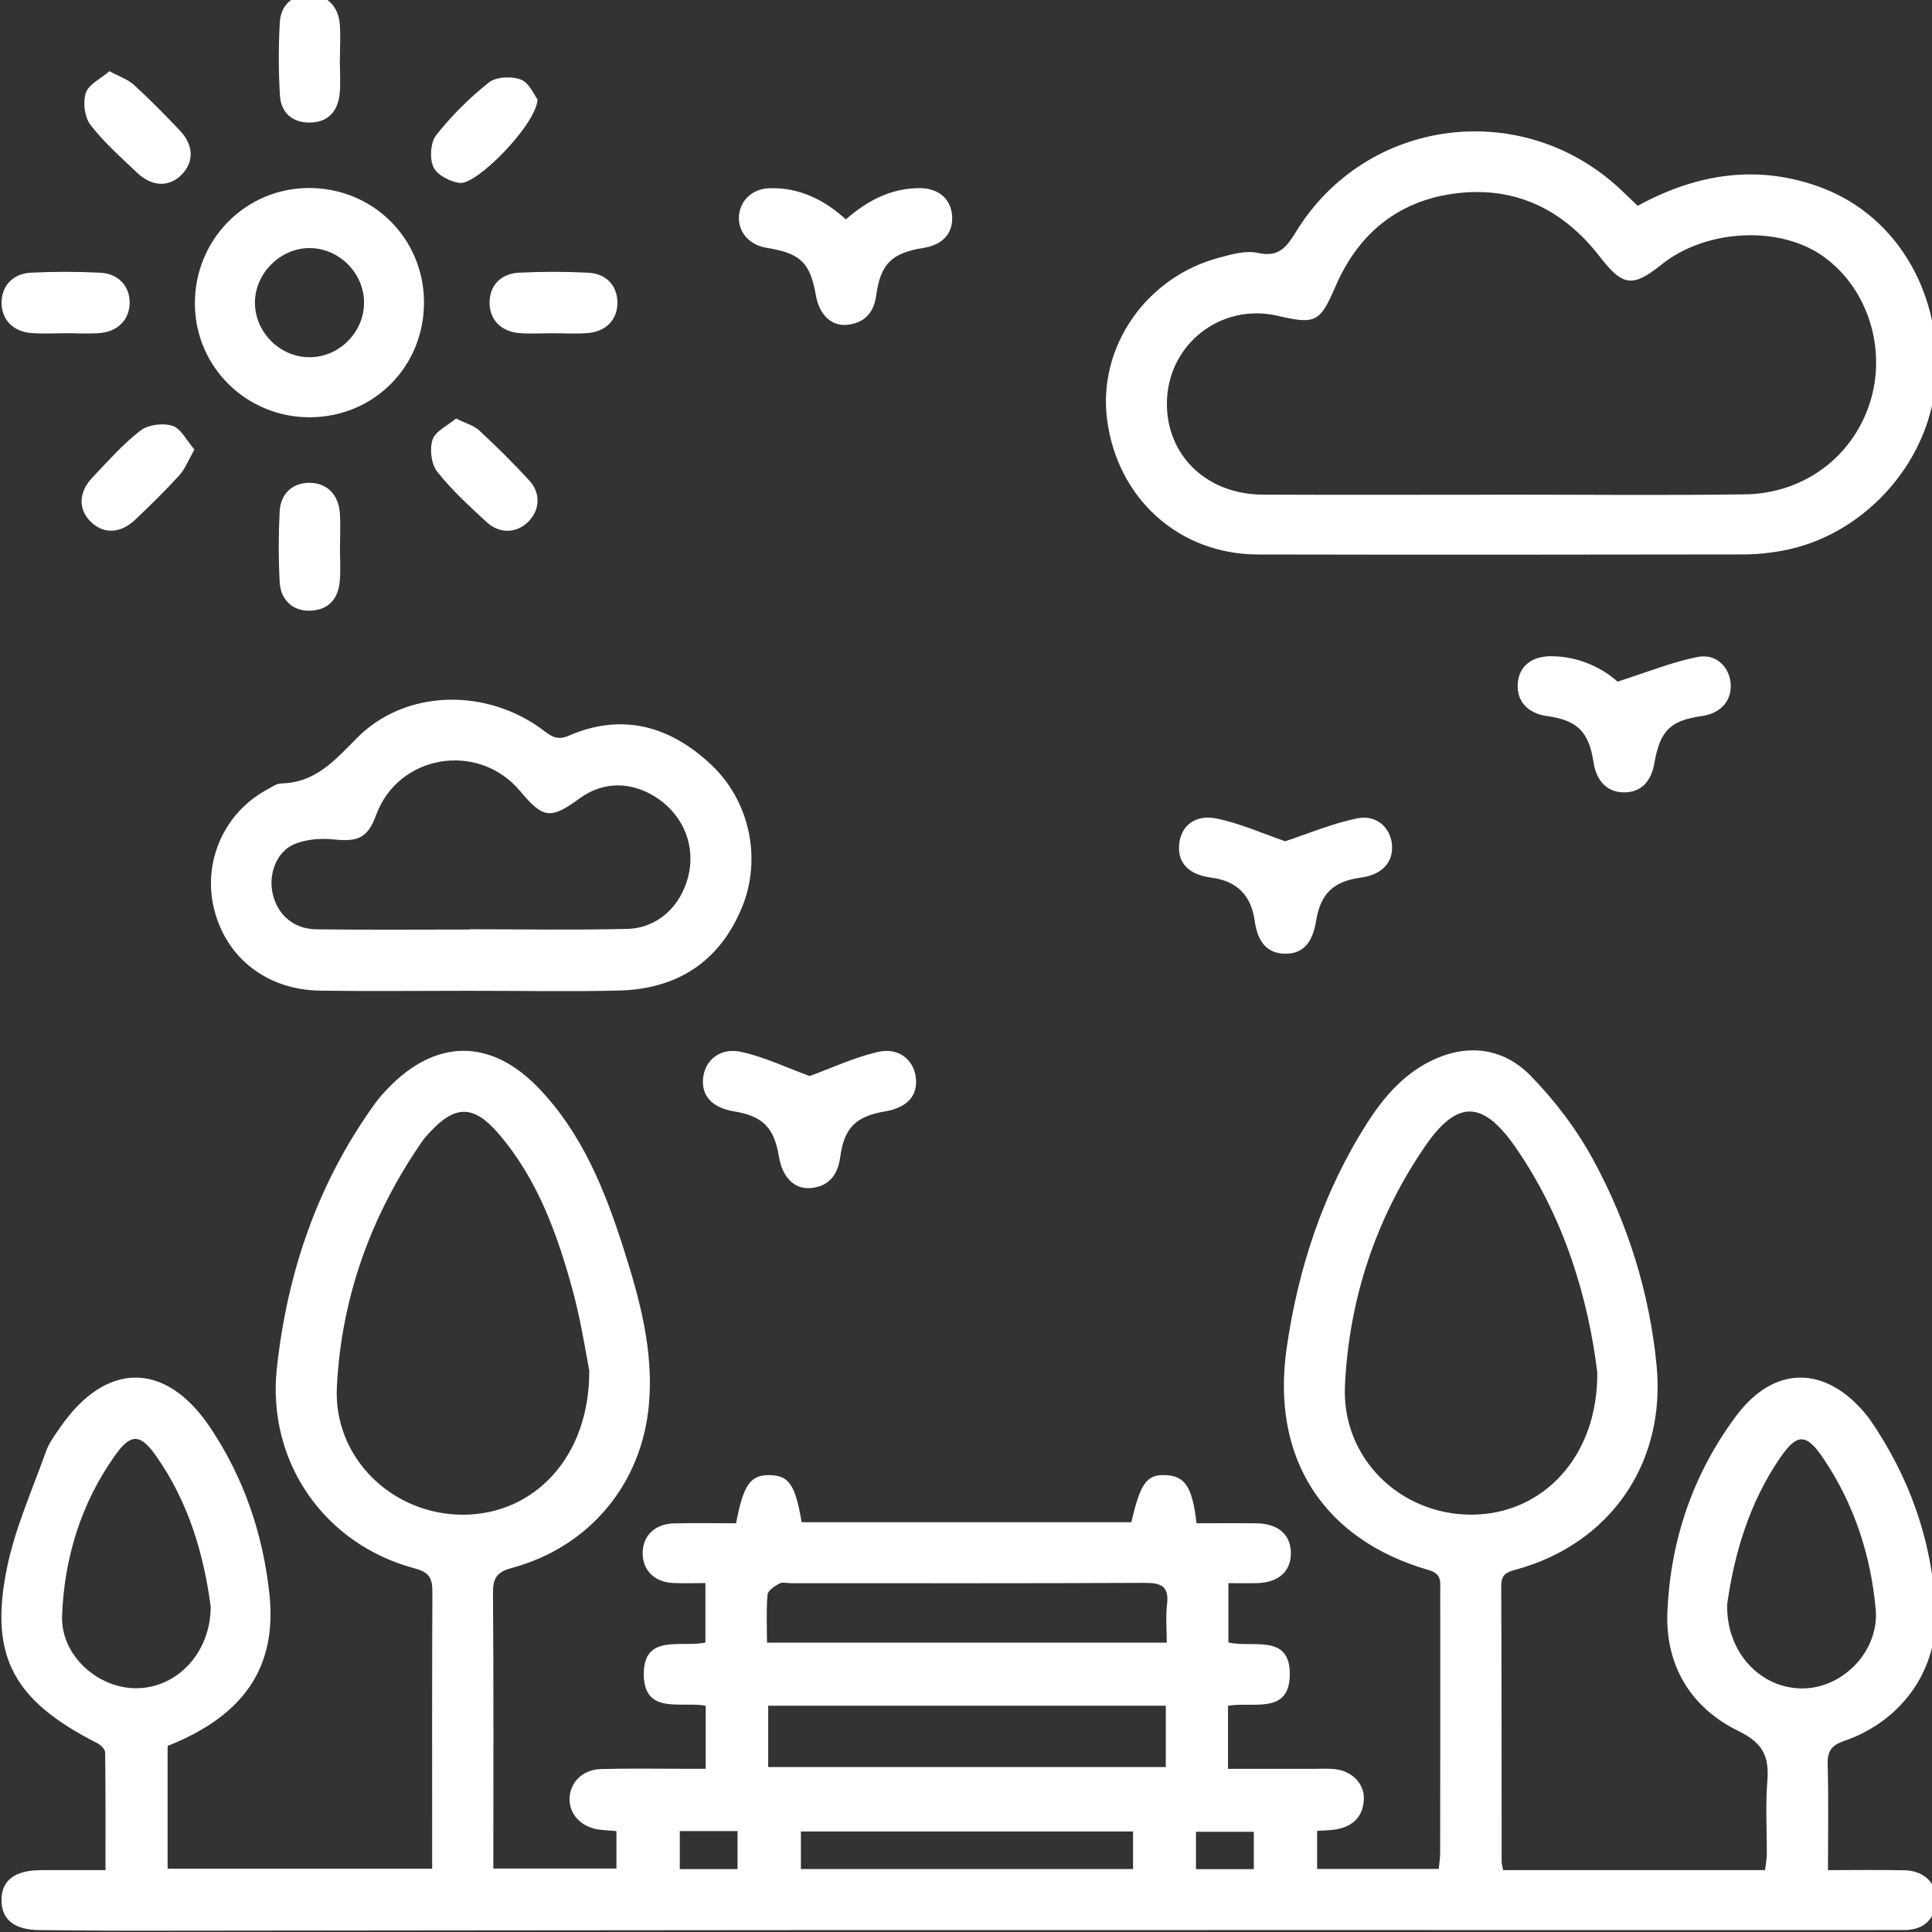 <svg xmlns="http://www.w3.org/2000/svg" xmlns:xlink="http://www.w3.org/1999/xlink" id="Livello_1" x="0px" y="0px" viewBox="0 0 700 700" style="enable-background:new 0 0 700 700;" xml:space="preserve"><rect x="0" y="0" width="700" height="700" fill="#333333" stroke="none"/><style type="text/css">	.st0{opacity:0.5;}	.st1{opacity:0.9;fill:#D70764;}	.st2{fill:#FFFFFF;}	.st3{opacity:0.61;}	.st4{fill:#D70764;}	.st5{fill:none;stroke:#666666;stroke-width:0.5;stroke-miterlimit:10;}	.st6{fill:#4D4D4D;}	.st7{opacity:0.8;fill:#E4E4E4;}	.st8{fill:#BF272D;}	.st9{fill:#39B34A;}	.st10{fill:#333333;}	.st11{clip-path:url(#SVGID_00000122707017078771217320000000171221505714473892_);}	.st12{fill:#B1B1B1;}			.st13{clip-path:url(#SVGID_00000122707017078771217320000000171221505714473892_);fill:none;stroke:#1A1A1A;stroke-width:0.5;stroke-miterlimit:10;}	.st14{fill:#EFEFEF;}	.st15{fill:none;}	.st16{fill:none;stroke:#1A1A1A;stroke-width:0.5;stroke-miterlimit:10;}	.st17{opacity:0.6;}	.st18{fill:none;stroke:#D70764;stroke-width:3;stroke-miterlimit:10;}	.st19{fill:none;stroke:#D70764;stroke-width:2;stroke-miterlimit:10;}	.st20{opacity:0.8;}	.st21{fill:#E4E4E4;}	.st22{clip-path:url(#SVGID_00000011716121848457631340000005156531679290854028_);}	.st23{fill:none;stroke:#FFFFFF;stroke-miterlimit:10;}</style><g>	<path class="st2" d="M38.22,677.59c0-14.7,0.07-28.66-0.12-42.62c-0.02-1.15-1.56-2.72-2.78-3.34  C4.96,616.21-4.02,600.25,2.51,568.17c2.95-14.49,9.18-28.34,14.19-42.38c1.1-3.07,3.19-5.83,5.07-8.57  c16.47-23.96,38.09-24.21,54.27-0.18c12.28,18.24,19.26,38.77,21.58,60.52c2.83,26.58-9.34,44.1-36.89,55.02  c0,14.56,0,29.25,0,44.47c31.78,0,63.46,0,95.85,0c0-3.29,0-6.32,0-9.36c0-30.21-0.06-60.42,0.08-90.62  c0.02-4.78-0.68-7.29-6.28-8.78c-32.86-8.68-53.74-38.66-50.07-72.56c3.77-34.78,14.81-67.14,35.47-95.78  c1.39-1.92,2.96-3.73,4.6-5.44c17.34-18.14,37.26-18.46,54.68-0.39c15.75,16.34,24.05,36.91,30.8,58.04  c5.86,18.35,11,37.03,9.27,56.61c-2.55,28.95-21.6,51.76-49.74,59.35c-5.52,1.49-6.82,3.79-6.77,9.17  c0.26,33.05,0.13,66.1,0.13,99.71c14.95,0,29.52,0,44.6,0c0-4.4,0-8.77,0-13.57c-2.24-0.19-4.32-0.27-6.37-0.55  c-6.46-0.89-10.81-5.59-10.61-11.34c0.21-5.8,4.73-10.38,11.33-10.57c9.97-0.3,19.96-0.1,29.94-0.11c2.55,0,5.11,0,8.05,0  c0-7.96,0-15.2,0-22.83c-8.75-1.71-22.45,3.5-22.43-11.51c0.01-14.73,13.49-9.49,22.33-11.4c0-6.86,0-13.62,0-21.54  c-3.8,0-7.74,0.15-11.67-0.03c-6.71-0.31-10.95-4.47-11.07-10.57c-0.12-6.37,4.3-10.86,11.33-11.03  c7.55-0.18,15.12-0.04,22.53-0.04c2.6-14,5.23-17.62,12.27-17.44c6.9,0.17,9.18,3.5,11.47,17.06c39.79,0,79.64,0,119.46,0  c3.33-14.4,5.64-17.47,12.73-17.04c6.78,0.41,9.38,4.38,10.9,17.42c7.16,0,14.46-0.08,21.76,0.02c7.79,0.1,12.33,4.08,12.41,10.67  c0.09,6.64-4.42,10.77-12.1,10.99c-3.31,0.09-6.63,0.02-10.53,0.02c0,7.3,0,14.25,0,21.47c8.44,2.16,22.47-3.53,22.24,11.77  c-0.22,14.58-13.47,9.57-22.39,11.2c0,7.31,0,14.55,0,22.83c10.44,0,20.79-0.01,31.14,0c2.61,0,5.26-0.17,7.84,0.14  c6.04,0.74,10.48,5.35,10.24,10.87c-0.29,6.36-4,9.94-10.18,10.95c-2.07,0.34-4.2,0.33-6.76,0.52c0,4.61,0,9,0,13.8  c14.62,0,29.02,0,44.08,0c0.18-1.98,0.51-4.01,0.51-6.03c0.04-31.63,0.04-63.27,0.02-94.9c0-3.22,0.59-5.99-4.25-7.39  c-38.01-10.97-57.12-40.43-51.4-80.31c4.19-29.17,13.3-56.85,29.35-81.89c6.11-9.53,13.48-17.92,24-22.75  c12.86-5.91,25.43-3.91,34.95,5.78c8.85,9.01,16.78,19.49,22.81,30.59c12.56,23.12,20.38,48.11,22.93,74.43  c3.44,35.47-16.79,64.67-51.02,74.04c-3.45,0.94-5.29,1.82-5.27,5.88c0.16,33.3,0.12,66.6,0.15,99.9c0,0.69,0.23,1.38,0.54,3.08  c15.69,0,31.53,0,47.37,0c15.67,0,31.34,0,47.53,0c0.24-2.09,0.62-3.88,0.63-5.67c0.07-8.8-0.52-17.65,0.19-26.39  c0.72-8.88-1.31-13.88-10.38-18.3c-17.29-8.43-26.68-23.77-25.82-43.38c1.14-25.96,9.34-49.98,24.95-70.87  c13.83-18.51,32.48-18.29,47.13-0.35c0.45,0.55,0.9,1.11,1.3,1.69c14.21,20.63,22.38,43.54,23.78,68.45  c1.23,22.03-12.13,40.8-33.14,48.01c-4.72,1.62-6.08,3.79-5.95,8.56c0.34,12.35,0.11,24.71,0.11,38.25  c9.52,0,18.67-0.16,27.82,0.05c7.55,0.17,12.33,5.52,11.2,12.45c-1.05,6.39-5.27,9.21-11.59,9.21c-15.69,0-31.37,0.01-47.06,0.01  c-118.39,0-236.78-0.03-355.18,0.01c-79.4,0.03-158.8,0.16-238.2,0.22c-11.65,0.01-23.3-0.14-34.94-0.23  c-9.08-0.07-13.73-3.68-13.82-10.69c-0.1-7.23,4.74-10.99,14.23-11.03C22.35,677.57,29.9,677.59,38.22,677.59z M213.5,496.52  c-1.22-6.01-2.93-17.78-6.05-29.16c-5.6-20.45-12.78-40.38-26.95-56.76c-8.98-10.38-15.63-10.23-24.84-0.29  c-0.97,1.04-1.94,2.11-2.74,3.28c-18.52,26.79-29.24,56.53-30.87,88.94c-1.29,25.68,20.07,46.29,45.71,46.28  C193.31,548.8,213.67,528.13,213.5,496.52z M578.73,497.27c-3.23-26.33-11.69-55.76-29.71-81.7  c-11.82-17.01-21.12-17.17-32.75-0.17c-17.8,26.02-27.5,55.27-28.97,86.68c-1.22,26.2,19.99,46.82,45.99,46.71  C558.81,548.68,578.97,527.97,578.73,497.27z M76.34,582.13c-2.41-18.33-7.84-37.88-20.02-54.93c-5.57-7.8-8.98-7.82-14.62,0.1  c-12.32,17.31-18.38,37.05-19.21,58.03c-0.57,14.44,13.03,26.62,27.32,26.35C64.16,611.41,76.31,598.9,76.34,582.13z M625.79,581.2  c-0.46,17.58,12.24,30.71,27.47,30.55c14.67-0.16,27.72-13.73,26.34-28.76c-1.8-19.61-7.84-38.07-18.93-54.53  c-6.19-9.2-9.5-9.27-15.67-0.31C633.58,544.72,628.29,563.56,625.79,581.2z M422.39,618.02c-48.47,0-96.1,0-144.06,0  c0,7.59,0,14.8,0,22.21c48.26,0,96.04,0,144.06,0C422.39,632.56,422.39,625.54,422.39,618.02z M277.89,595.16  c48.53,0,96.32,0,144.85,0c0-4.94-0.43-9.45,0.1-13.84c0.79-6.6-2.11-7.85-8.09-7.82c-42.73,0.22-85.46,0.12-128.2,0.12  c-1.42,0-3.12-0.47-4.21,0.14c-1.7,0.95-4.12,2.53-4.25,4.02C277.59,583.38,277.89,589.05,277.89,595.16z M410.53,663.59  c-40.04,0-80.04,0-120.35,0c0,4.63,0,8.98,0,13.6c40.32,0,80.14,0,120.35,0C410.53,672.59,410.53,668.38,410.53,663.59z   M246.3,677.21c7.21,0,13.94,0,20.93,0c0-4.71,0-9.05,0-13.77c-7.15,0-13.87,0-20.93,0C246.3,668.07,246.3,672.26,246.3,677.21z   M454.28,663.7c-6.95,0-14.01,0-20.95,0c0,4.86,0,9.04,0,13.52c7.12,0,13.85,0,20.95,0C454.28,672.68,454.28,668.5,454.28,663.7z"></path>	<path class="st2" d="M593.36,74.58c21.67-11.86,43.79-15.1,66.48-6.64c28.17,10.51,44.64,39.9,41.36,71.75  c-2.98,28.94-26.43,54.45-55.18,59.8c-4.64,0.87-9.42,1.38-14.14,1.39c-58.72,0.09-117.43,0.15-176.15,0.02  c-28.61-0.06-50.99-20.34-54.63-49.03c-3.32-26.2,14.1-51.46,40.61-58.51c4.54-1.21,9.66-2.7,13.99-1.73  c7.81,1.76,10.51-2.24,14.01-7.89c25.33-40.96,81.15-48.36,116.76-15.74C588.73,70.09,590.92,72.26,593.36,74.58z M543.81,179.24  c0-0.01,0-0.02,0-0.03c29.48,0,58.97,0.31,88.44-0.1c21.9-0.3,39.8-14.28,45.64-34.47c5.68-19.63-1.92-41.48-18.21-52.37  c-15.9-10.63-41.91-9.04-57.6,3.53c-10.63,8.51-14.18,7.9-22.46-2.82c-13.01-16.85-30.2-25.45-51.53-22.99  c-21.06,2.42-35.8,14.32-44.21,33.77c-5.61,12.97-7.12,13.88-20.91,10.67c-20.8-4.84-40.19,10.55-40.18,31.9  c0.01,18.84,14.52,32.78,34.71,32.88C486.27,179.35,515.04,179.24,543.81,179.24z"></path>	<path class="st2" d="M170.11,358.98c-18.06,0-36.12,0.21-54.17-0.05c-19.39-0.29-34.2-12.03-38.46-29.93  c-4.04-16.99,3.84-34.6,19.24-42.89c1.67-0.9,3.43-2.22,5.17-2.26c12.41-0.25,19.38-8.32,27.45-16.47  c17.64-17.82,47.3-18.26,67.92-2.48c2.79,2.14,4.9,3.35,8.75,1.68c19.53-8.47,36.79-3.5,51.68,10.5  c14.02,13.18,18.42,34.24,11.05,51.91c-8.16,19.58-23.5,29.38-44.45,29.9C206.24,359.33,188.17,358.97,170.11,358.98z   M170.24,336.79c0-0.03,0-0.07,0-0.1c19,0,38.01,0.33,57-0.13c10.95-0.26,19.38-8.12,22.12-18.99c2.7-10.7-1.49-21.63-10.75-28.08  c-9.3-6.47-19.91-6.57-28.53-0.26c-10.58,7.74-13.22,7.42-21.63-2.61c-15.15-18.08-44.1-13.29-52.15,8.63  c-3.03,8.25-6.53,9.83-15.09,8.91c-4.74-0.51-10.11-0.14-14.45,1.64c-6.63,2.73-9.61,11.01-7.94,18.1  c1.8,7.63,7.59,12.71,15.84,12.81C133.18,336.95,151.71,336.79,170.24,336.79z"></path>	<path class="st2" d="M153.62,109.4c0.1,23.35-18.09,41.72-41.37,41.78c-22.89,0.06-41.43-18.14-41.64-40.87  c-0.21-23.24,18.08-42.02,41.08-42.19C134.95,67.96,153.52,86.24,153.62,109.4z M131.9,109.51c-0.09-10.59-8.96-19.49-19.56-19.62  c-10.73-0.14-20.09,9.22-19.97,19.97c0.12,10.59,9.01,19.47,19.6,19.57C122.83,129.54,131.99,120.38,131.9,109.51z"></path>	<path class="st2" d="M293.35,389.87c8.01-2.92,16.13-6.74,24.66-8.73c7.4-1.73,12.85,2.65,13.76,8.92  c0.99,6.78-2.95,11.25-11.13,12.63c-10.61,1.78-14.77,5.94-16.22,16.58c-0.88,6.47-4.11,10.63-10.78,11.19  c-5.88,0.49-10.19-4-11.39-11.27c-1.76-10.68-5.84-14.8-16.35-16.53c-7.8-1.28-11.8-5.57-11.16-11.98  c0.65-6.6,6.25-11.29,13.96-9.54C277.23,383.08,285.33,386.94,293.35,389.87z"></path>	<path class="st2" d="M306.48,79.49c7.83-6.89,16.34-11.26,26.59-11.33c6.81-0.04,11.31,3.74,11.87,9.71  c0.6,6.42-3.21,10.82-10.33,11.95c-11.56,1.82-15.58,5.8-17.15,17.27c-0.86,6.29-4.35,9.97-10.56,10.6  c-5.71,0.57-10.04-3.72-11.24-10.48c-2.14-12.1-5.51-15.38-17.93-17.43c-6.11-1.01-10.14-5.45-10.01-11.01  c0.15-5.92,4.76-10.44,11.18-10.59C289.69,67.91,298.66,72.4,306.48,79.49z"></path>	<path class="st2" d="M465.65,304.8c8.39-2.76,17.05-6.45,26.08-8.29c6.99-1.42,12,3.29,12.6,9.45c0.63,6.41-3.67,11.01-11.22,12.01  c-10.02,1.33-14.7,5.87-16.28,15.78c-1.3,8.19-5.07,12.03-11.56,11.79c-6.11-0.22-9.58-4.11-10.68-11.96  c-1.3-9.25-6.47-14.38-15.72-15.59c-8.25-1.08-12.35-5.39-11.62-12.24c0.68-6.43,5.65-10.76,13.41-9.2  C449.24,298.26,457.41,301.99,465.65,304.8z"></path>	<path class="st2" d="M586.07,246.96c10.96-3.48,19.83-7.13,29.07-8.94c6.75-1.32,11.69,3.85,11.94,10.1  c0.24,5.98-3.78,10.35-10.4,11.3c-11.53,1.66-15.21,5.29-17.26,17.06c-1.22,7-5.12,10.71-11.16,10.61  c-5.95-0.1-9.83-3.99-10.9-10.95c-1.7-11.03-5.88-15.17-16.81-16.69c-7.06-0.98-11.06-5.39-10.64-11.75  c0.42-6.3,5.02-10.01,12.3-9.94C572.21,237.87,580.52,242.03,586.07,246.96z"></path>	<path class="st2" d="M200.12,120.74c-4.03,0-8.08,0.28-12.08-0.07c-6.63-0.57-10.68-4.97-10.66-11.05  c0.02-6.12,3.97-10.51,10.79-10.83c8.27-0.39,16.6-0.41,24.87,0.01c6.76,0.34,10.7,4.84,10.67,10.97  c-0.03,6.03-4.15,10.41-10.8,10.91C208.67,121,204.39,120.74,200.12,120.74z"></path>	<path class="st2" d="M123.16,198.04c0,4.27,0.34,8.57-0.08,12.79c-0.62,6.13-3.96,10.09-10.49,10.43  c-6.17,0.32-10.88-3.62-11.25-10.3c-0.46-8.51-0.45-17.07-0.02-25.58c0.34-6.75,4.91-10.6,11.12-10.44  c6.07,0.15,10.23,4.27,10.7,11.01c0.28,4.01,0.05,8.06,0.05,12.09C123.18,198.04,123.17,198.04,123.16,198.04z"></path>	<path class="st2" d="M123.12,21.45c0,4.27,0.37,8.57-0.09,12.79c-0.67,6.18-4.3,10.1-10.72,10.17c-6.4,0.08-10.51-3.59-10.89-9.87  c-0.52-8.74-0.54-17.55-0.05-26.29c0.34-6.16,4.12-9.98,10.64-10.18c6.05-0.18,10.55,4,11.09,10.58c0.35,4.24,0.06,8.53,0.06,12.8  C123.15,21.45,123.14,21.45,123.12,21.45z"></path>	<path class="st2" d="M24.1,120.73c-4.27,0-8.55,0.28-12.79-0.07c-6.66-0.54-10.74-4.93-10.74-10.97c0-6.07,4.02-10.58,10.76-10.9  c8.27-0.4,16.6-0.39,24.87,0.01c6.72,0.32,10.8,4.86,10.78,10.9c-0.01,5.96-4.22,10.44-10.8,10.97  C32.18,121,28.13,120.73,24.1,120.73z"></path>	<path class="st2" d="M194.76,36.02c-0.29,8.8-21.88,31.02-28.18,30.27c-3.49-0.42-8.22-2.89-9.54-5.75  c-1.45-3.15-1.07-8.94,1.02-11.59c5.55-7.02,12.04-13.5,19.05-19.06c2.64-2.09,8.28-2.35,11.62-1.05  C191.78,30.04,193.55,34.48,194.76,36.02z"></path>	<path class="st2" d="M70.44,162.89c-2.18,3.81-3.35,6.99-5.46,9.31c-5.1,5.61-10.54,10.93-16.05,16.15  c-5.28,4.99-11.34,5.18-15.87,0.87c-4.81-4.57-4.71-10.86,0.55-16.36c5.58-5.82,10.95-11.99,17.29-16.86  c2.8-2.15,8.19-2.83,11.6-1.71C65.62,155.3,67.64,159.65,70.44,162.89z"></path>	<path class="st2" d="M39.65,25.8c3.64,1.97,6.68,2.94,8.82,4.9c5.77,5.28,11.27,10.87,16.66,16.55c5.04,5.31,5.22,11.24,0.85,15.85  c-4.54,4.79-10.84,4.71-16.35-0.55c-5.83-5.57-11.98-10.96-16.85-17.31c-2.14-2.79-2.82-8.19-1.69-11.59  C32.12,30.54,36.48,28.54,39.65,25.8z"></path>	<path class="st2" d="M165.24,151.64c3.53,1.76,6.46,2.52,8.41,4.33c6.25,5.8,12.34,11.82,18.1,18.1  c4.23,4.61,3.87,10.57-0.17,14.77c-4.2,4.38-10.48,4.76-15.3,0.3c-6.26-5.8-12.66-11.6-17.89-18.27  c-2.16-2.75-2.79-8.21-1.65-11.61C157.8,156.18,162.19,154.22,165.24,151.64z"></path></g></svg>